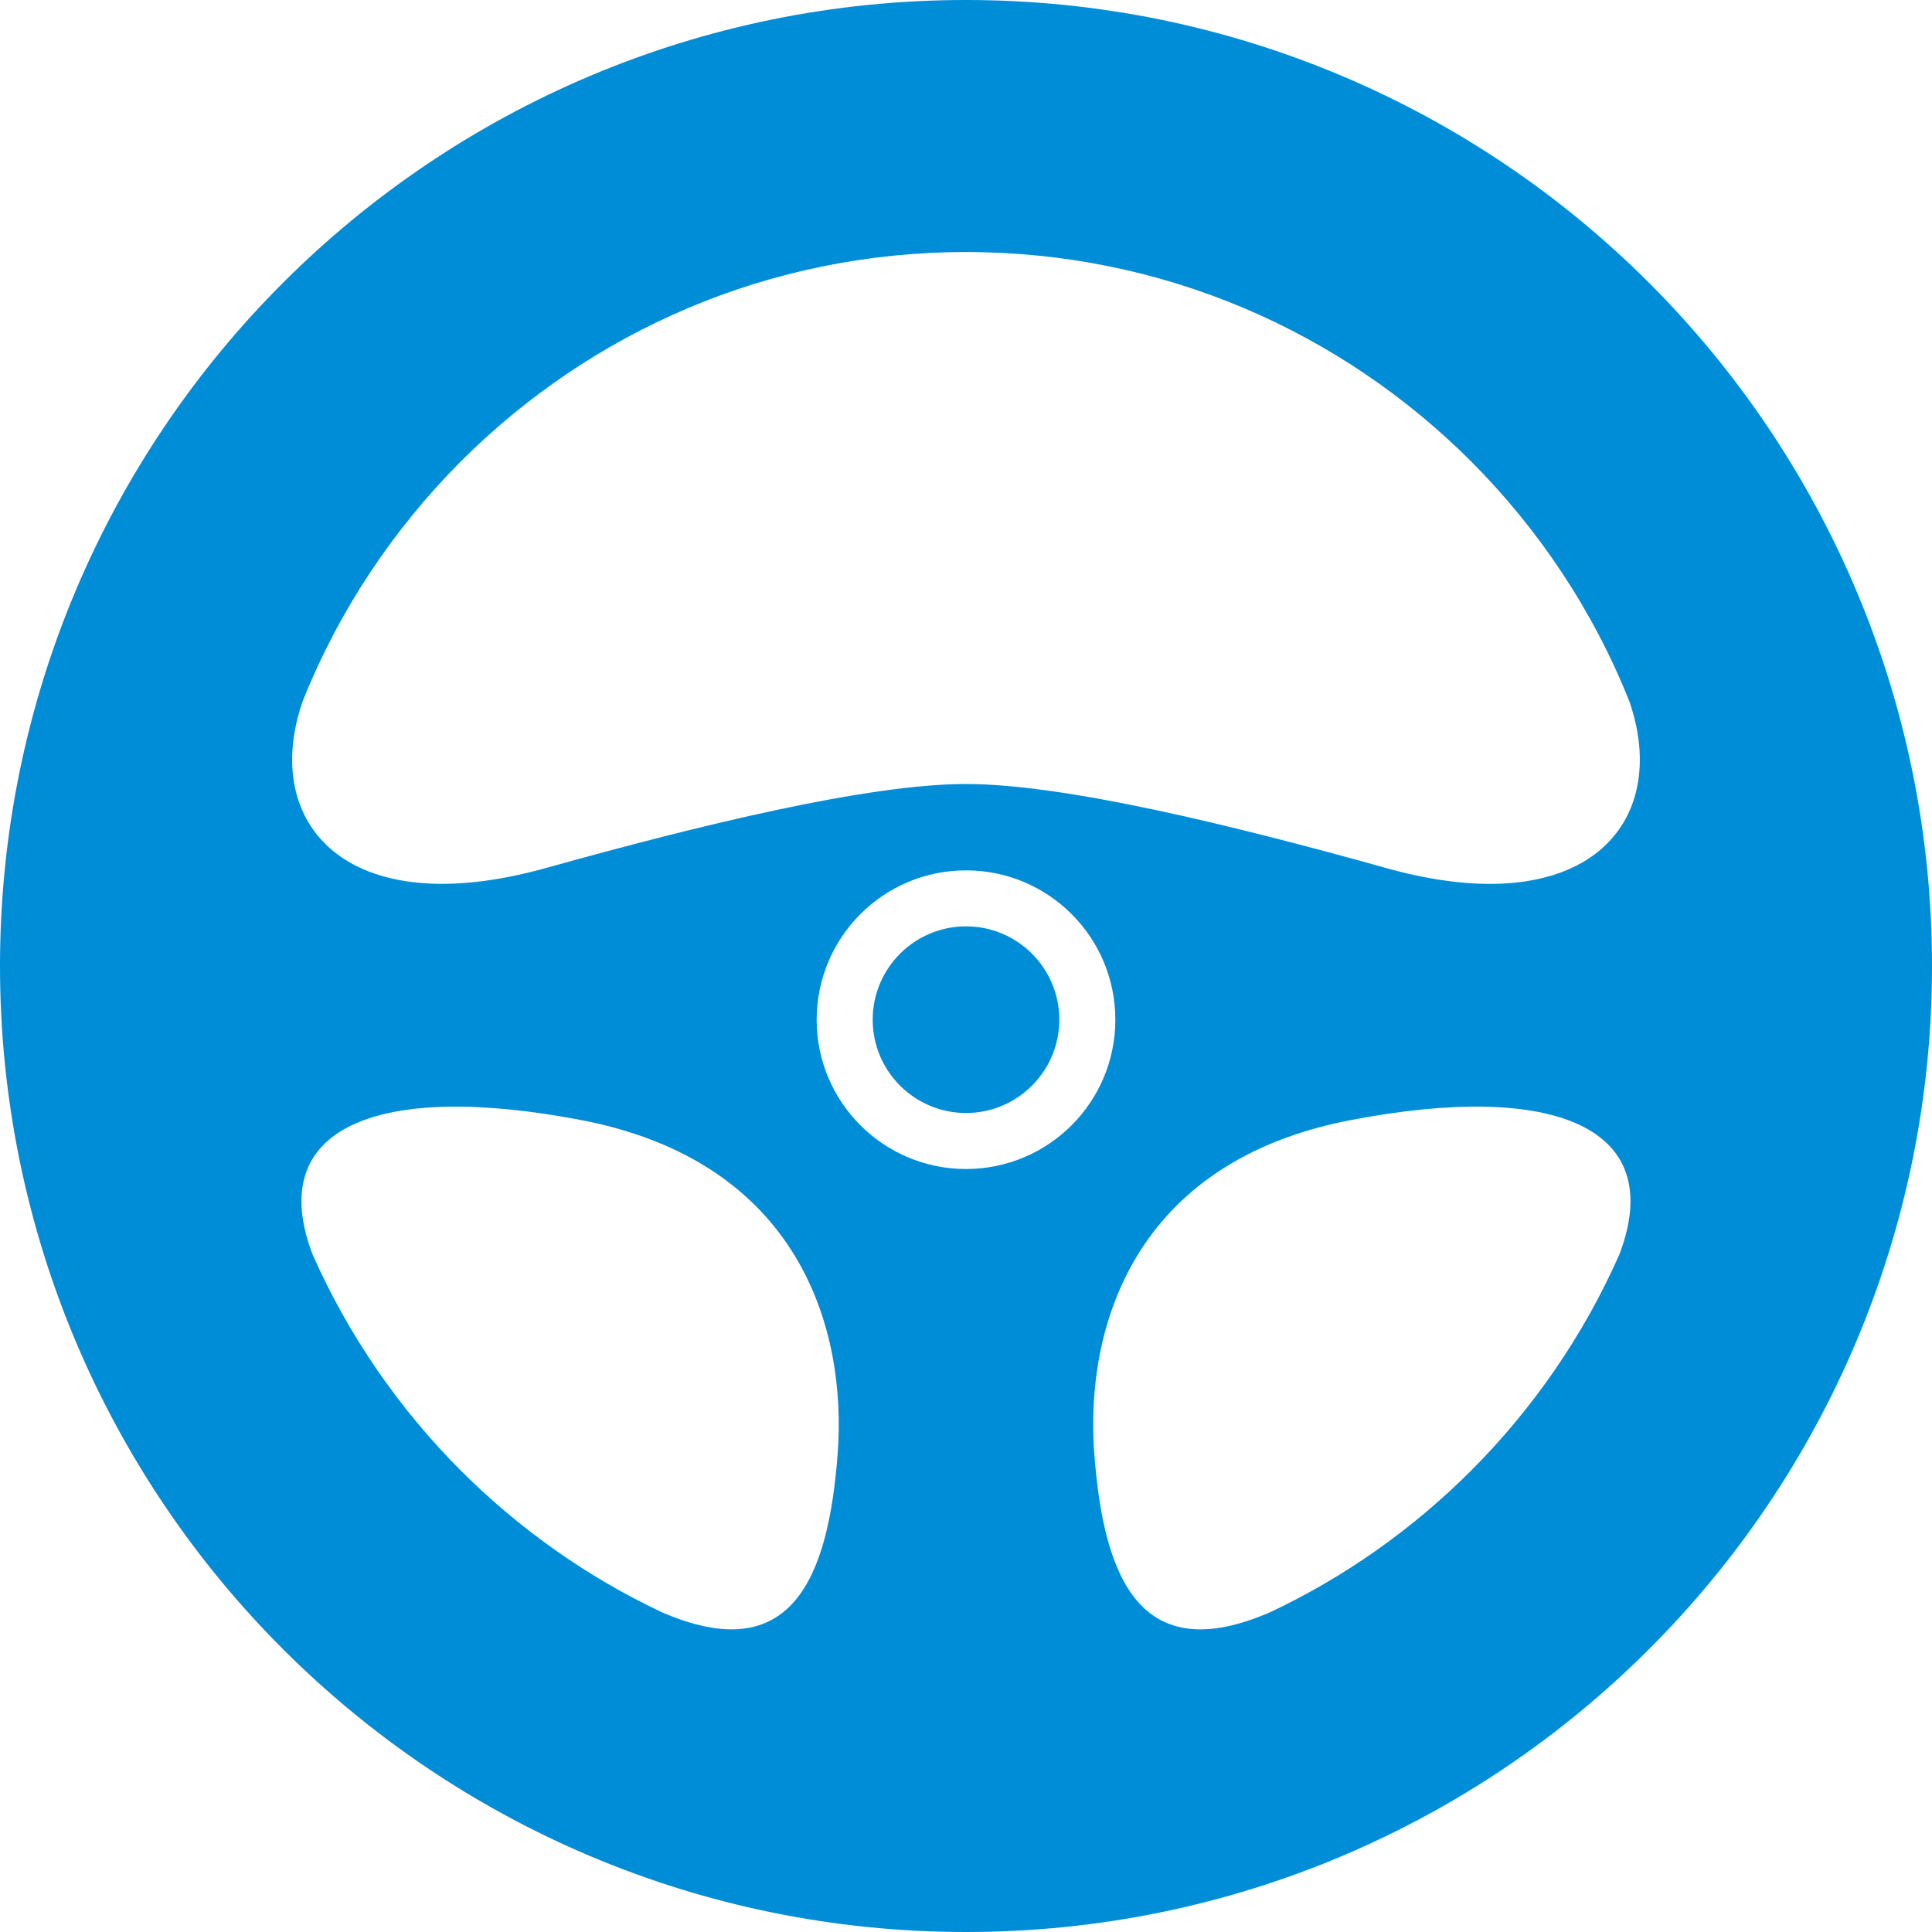 <svg xmlns="http://www.w3.org/2000/svg" fill="none" viewBox="0 0 40 40"><path fill="#008dd7" d="M20 19.179c-1.067.001-1.931.865-1.932 1.933.001 1.066.865 1.93 1.932 1.932 1.067-.002 1.931-.866 1.932-1.932-.001-1.069-.865-1.932-1.932-1.933Z"/><path fill="#008dd7" d="M34.143 5.857C30.531 2.242 25.515-.001 20 0 14.485-.001 9.469 2.242 5.857 5.857 2.242 9.469-.001 14.486 0 20c-.001 5.514 2.242 10.531 5.857 14.142C9.469 37.757 14.485 40.001 20 40c5.515.001 10.531-2.243 14.143-5.858C37.758 30.532 40.001 25.514 40 20c.001-5.514-2.242-10.531-5.857-14.143ZM17.343 30.097c-.196 2.602-.966 4.444-3.645 3.281-1.548-.732-2.949-1.725-4.151-2.925-1.285-1.286-2.332-2.802-3.076-4.482-1.005-2.643 1.365-3.584 5.558-2.782 4.54.869 5.507 4.347 5.314 6.908ZM20 24.203c-1.708 0-3.092-1.384-3.092-3.09.001-1.709 1.384-3.093 3.092-3.093 1.708 0 3.092 1.383 3.092 3.093-.001 1.707-1.384 3.09-3.092 3.09Zm13.528 1.768c-.743 1.68-1.791 3.196-3.076 4.482-1.201 1.2-2.602 2.193-4.151 2.925-2.68 1.163-3.45-.679-3.645-3.281-.193-2.561.773-6.038 5.314-6.908 4.193-.803 6.562.139 5.558 2.782Zm-4.832-8C25.512 17.082 22.029 16.232 20 16.232c-2.029 0-5.512.85-8.696 1.739-4.155 1.16-5.907-.94-5.038-3.452.749-1.876 1.873-3.561 3.281-4.972C12.23 6.868 15.909 5.219 20 5.218c4.09.001 7.77 1.651 10.453 4.33 1.408 1.411 2.532 3.096 3.281 4.972.869 2.512-.883 4.612-5.038 3.452Z"/></svg>
